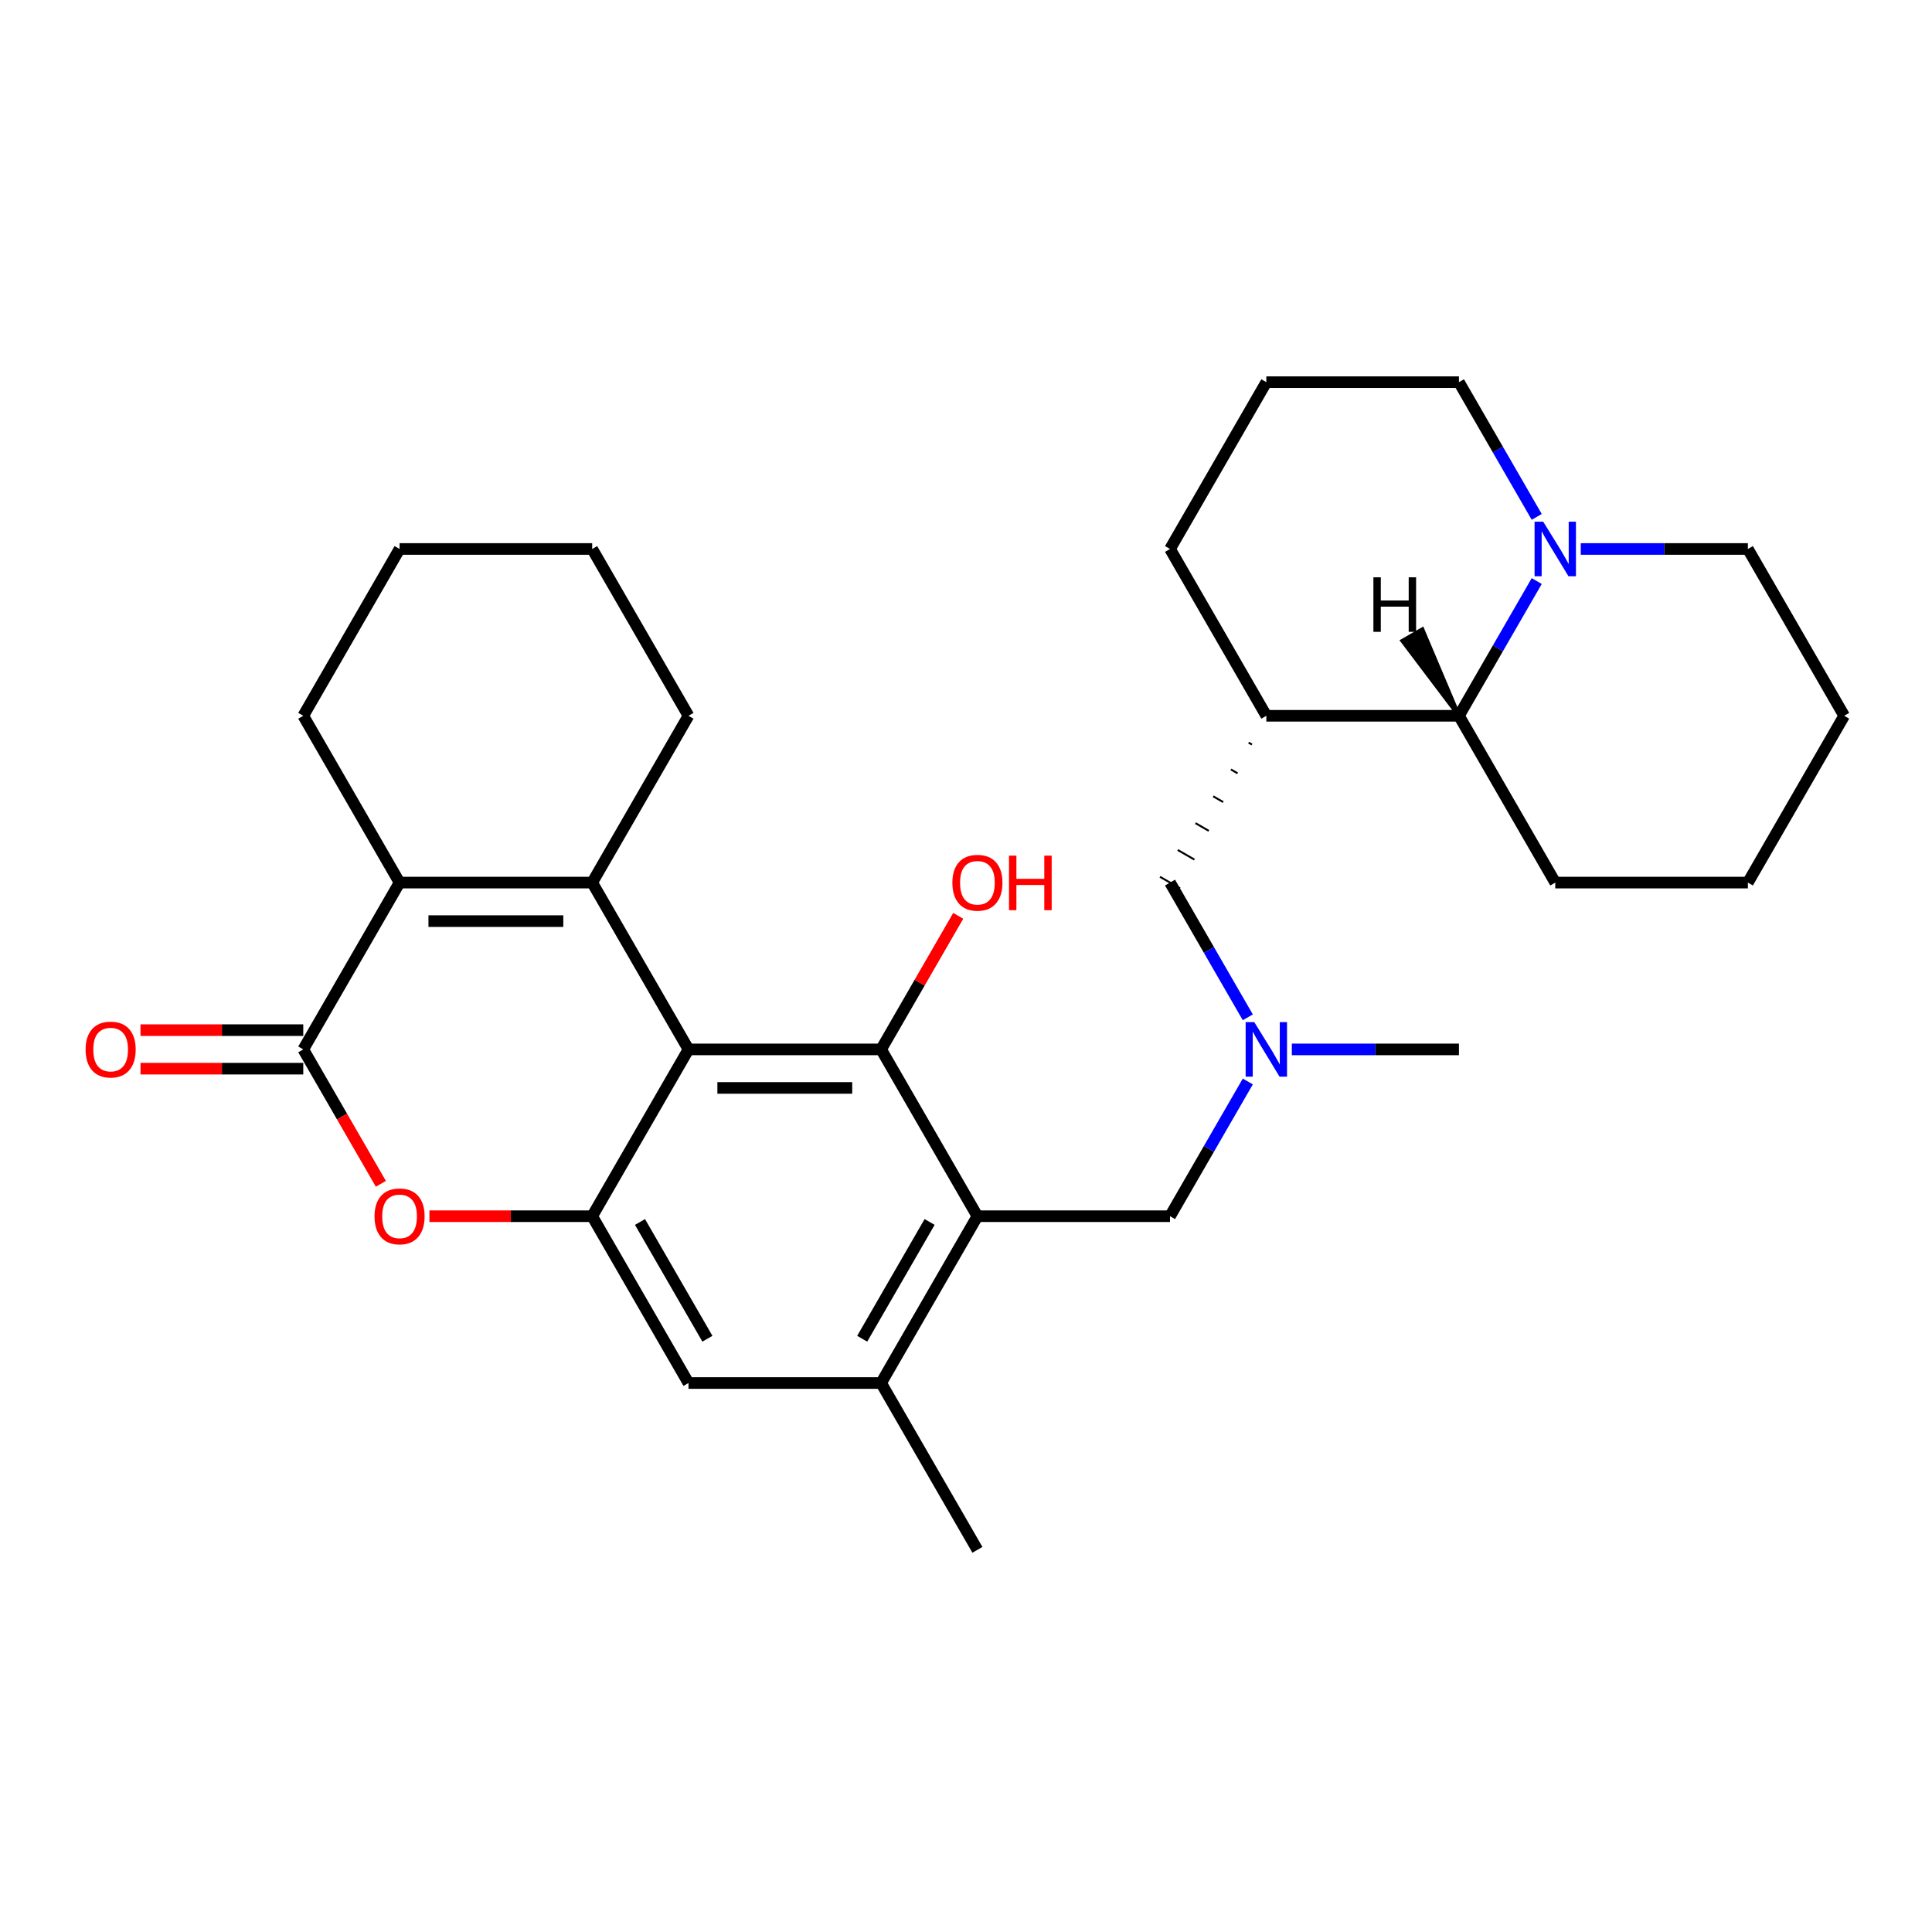 <?xml version='1.0' encoding='iso-8859-1'?>
<svg version='1.1' baseProfile='full'
              xmlns='http://www.w3.org/2000/svg'
                      xmlns:rdkit='http://www.rdkit.org/xml'
                      xmlns:xlink='http://www.w3.org/1999/xlink'
                  xml:space='preserve'
width='1000px' height='1000px' viewBox='0 0 1000 1000'>
<!-- END OF HEADER -->
<rect style='opacity:1.0;fill:#FFFFFF;stroke:none' width='1000' height='1000' x='0' y='0'> </rect>
<path class='bond-0' d='M 356.362,543.17 L 306.514,456.83' style='fill:none;fill-rule:evenodd;stroke:#000000;stroke-width:6px;stroke-linecap:butt;stroke-linejoin:miter;stroke-opacity:1' />
<path class='bond-1' d='M 356.362,543.17 L 456.06,543.17' style='fill:none;fill-rule:evenodd;stroke:#000000;stroke-width:6px;stroke-linecap:butt;stroke-linejoin:miter;stroke-opacity:1' />
<path class='bond-1' d='M 371.317,563.11 L 441.105,563.11' style='fill:none;fill-rule:evenodd;stroke:#000000;stroke-width:6px;stroke-linecap:butt;stroke-linejoin:miter;stroke-opacity:1' />
<path class='bond-5' d='M 356.362,543.17 L 306.514,629.51' style='fill:none;fill-rule:evenodd;stroke:#000000;stroke-width:6px;stroke-linecap:butt;stroke-linejoin:miter;stroke-opacity:1' />
<path class='bond-2' d='M 306.514,456.83 L 206.817,456.83' style='fill:none;fill-rule:evenodd;stroke:#000000;stroke-width:6px;stroke-linecap:butt;stroke-linejoin:miter;stroke-opacity:1' />
<path class='bond-2' d='M 291.559,476.769 L 221.771,476.769' style='fill:none;fill-rule:evenodd;stroke:#000000;stroke-width:6px;stroke-linecap:butt;stroke-linejoin:miter;stroke-opacity:1' />
<path class='bond-17' d='M 306.514,456.83 L 356.362,370.49' style='fill:none;fill-rule:evenodd;stroke:#000000;stroke-width:6px;stroke-linecap:butt;stroke-linejoin:miter;stroke-opacity:1' />
<path class='bond-4' d='M 456.06,543.17 L 505.908,629.51' style='fill:none;fill-rule:evenodd;stroke:#000000;stroke-width:6px;stroke-linecap:butt;stroke-linejoin:miter;stroke-opacity:1' />
<path class='bond-16' d='M 456.06,543.17 L 476.016,508.604' style='fill:none;fill-rule:evenodd;stroke:#000000;stroke-width:6px;stroke-linecap:butt;stroke-linejoin:miter;stroke-opacity:1' />
<path class='bond-16' d='M 476.016,508.604 L 495.973,474.038' style='fill:none;fill-rule:evenodd;stroke:#FF0000;stroke-width:6px;stroke-linecap:butt;stroke-linejoin:miter;stroke-opacity:1' />
<path class='bond-18' d='M 206.817,456.83 L 156.968,370.49' style='fill:none;fill-rule:evenodd;stroke:#000000;stroke-width:6px;stroke-linecap:butt;stroke-linejoin:miter;stroke-opacity:1' />
<path class='bond-31' d='M 206.817,456.83 L 156.968,543.17' style='fill:none;fill-rule:evenodd;stroke:#000000;stroke-width:6px;stroke-linecap:butt;stroke-linejoin:miter;stroke-opacity:1' />
<path class='bond-3' d='M 156.968,543.17 L 177.051,577.956' style='fill:none;fill-rule:evenodd;stroke:#000000;stroke-width:6px;stroke-linecap:butt;stroke-linejoin:miter;stroke-opacity:1' />
<path class='bond-3' d='M 177.051,577.956 L 197.135,612.741' style='fill:none;fill-rule:evenodd;stroke:#FF0000;stroke-width:6px;stroke-linecap:butt;stroke-linejoin:miter;stroke-opacity:1' />
<path class='bond-15' d='M 156.968,533.2 L 114.846,533.2' style='fill:none;fill-rule:evenodd;stroke:#000000;stroke-width:6px;stroke-linecap:butt;stroke-linejoin:miter;stroke-opacity:1' />
<path class='bond-15' d='M 114.846,533.2 L 72.724,533.2' style='fill:none;fill-rule:evenodd;stroke:#FF0000;stroke-width:6px;stroke-linecap:butt;stroke-linejoin:miter;stroke-opacity:1' />
<path class='bond-15' d='M 156.968,553.14 L 114.846,553.14' style='fill:none;fill-rule:evenodd;stroke:#000000;stroke-width:6px;stroke-linecap:butt;stroke-linejoin:miter;stroke-opacity:1' />
<path class='bond-15' d='M 114.846,553.14 L 72.724,553.14' style='fill:none;fill-rule:evenodd;stroke:#FF0000;stroke-width:6px;stroke-linecap:butt;stroke-linejoin:miter;stroke-opacity:1' />
<path class='bond-12' d='M 505.908,629.51 L 605.605,629.51' style='fill:none;fill-rule:evenodd;stroke:#000000;stroke-width:6px;stroke-linecap:butt;stroke-linejoin:miter;stroke-opacity:1' />
<path class='bond-30' d='M 505.908,629.51 L 456.06,715.851' style='fill:none;fill-rule:evenodd;stroke:#000000;stroke-width:6px;stroke-linecap:butt;stroke-linejoin:miter;stroke-opacity:1' />
<path class='bond-30' d='M 481.163,632.492 L 446.269,692.93' style='fill:none;fill-rule:evenodd;stroke:#000000;stroke-width:6px;stroke-linecap:butt;stroke-linejoin:miter;stroke-opacity:1' />
<path class='bond-6' d='M 306.514,629.51 L 264.392,629.51' style='fill:none;fill-rule:evenodd;stroke:#000000;stroke-width:6px;stroke-linecap:butt;stroke-linejoin:miter;stroke-opacity:1' />
<path class='bond-6' d='M 264.392,629.51 L 222.27,629.51' style='fill:none;fill-rule:evenodd;stroke:#FF0000;stroke-width:6px;stroke-linecap:butt;stroke-linejoin:miter;stroke-opacity:1' />
<path class='bond-11' d='M 306.514,629.51 L 356.362,715.851' style='fill:none;fill-rule:evenodd;stroke:#000000;stroke-width:6px;stroke-linecap:butt;stroke-linejoin:miter;stroke-opacity:1' />
<path class='bond-11' d='M 331.259,632.492 L 366.153,692.93' style='fill:none;fill-rule:evenodd;stroke:#000000;stroke-width:6px;stroke-linecap:butt;stroke-linejoin:miter;stroke-opacity:1' />
<path class='bond-7' d='M 456.06,715.851 L 356.362,715.851' style='fill:none;fill-rule:evenodd;stroke:#000000;stroke-width:6px;stroke-linecap:butt;stroke-linejoin:miter;stroke-opacity:1' />
<path class='bond-22' d='M 456.06,715.851 L 505.908,802.191' style='fill:none;fill-rule:evenodd;stroke:#000000;stroke-width:6px;stroke-linecap:butt;stroke-linejoin:miter;stroke-opacity:1' />
<path class='bond-8' d='M 795.41,300.759 L 775.281,335.624' style='fill:none;fill-rule:evenodd;stroke:#0000FF;stroke-width:6px;stroke-linecap:butt;stroke-linejoin:miter;stroke-opacity:1' />
<path class='bond-8' d='M 775.281,335.624 L 755.151,370.49' style='fill:none;fill-rule:evenodd;stroke:#000000;stroke-width:6px;stroke-linecap:butt;stroke-linejoin:miter;stroke-opacity:1' />
<path class='bond-21' d='M 818.2,284.149 L 861.448,284.149' style='fill:none;fill-rule:evenodd;stroke:#0000FF;stroke-width:6px;stroke-linecap:butt;stroke-linejoin:miter;stroke-opacity:1' />
<path class='bond-21' d='M 861.448,284.149 L 904.697,284.149' style='fill:none;fill-rule:evenodd;stroke:#000000;stroke-width:6px;stroke-linecap:butt;stroke-linejoin:miter;stroke-opacity:1' />
<path class='bond-33' d='M 795.41,267.54 L 775.281,232.674' style='fill:none;fill-rule:evenodd;stroke:#0000FF;stroke-width:6px;stroke-linecap:butt;stroke-linejoin:miter;stroke-opacity:1' />
<path class='bond-33' d='M 775.281,232.674 L 755.151,197.809' style='fill:none;fill-rule:evenodd;stroke:#000000;stroke-width:6px;stroke-linecap:butt;stroke-linejoin:miter;stroke-opacity:1' />
<path class='bond-9' d='M 646.282,384.381 L 648.009,385.378' style='fill:none;fill-rule:evenodd;stroke:#000000;stroke-width:1.0px;stroke-linecap:butt;stroke-linejoin:miter;stroke-opacity:1' />
<path class='bond-9' d='M 637.111,398.273 L 640.564,400.267' style='fill:none;fill-rule:evenodd;stroke:#000000;stroke-width:1.0px;stroke-linecap:butt;stroke-linejoin:miter;stroke-opacity:1' />
<path class='bond-9' d='M 627.939,412.164 L 633.12,415.155' style='fill:none;fill-rule:evenodd;stroke:#000000;stroke-width:1.0px;stroke-linecap:butt;stroke-linejoin:miter;stroke-opacity:1' />
<path class='bond-9' d='M 618.768,426.056 L 625.675,430.044' style='fill:none;fill-rule:evenodd;stroke:#000000;stroke-width:1.0px;stroke-linecap:butt;stroke-linejoin:miter;stroke-opacity:1' />
<path class='bond-9' d='M 609.596,439.947 L 618.23,444.932' style='fill:none;fill-rule:evenodd;stroke:#000000;stroke-width:1.0px;stroke-linecap:butt;stroke-linejoin:miter;stroke-opacity:1' />
<path class='bond-9' d='M 600.425,453.839 L 610.786,459.821' style='fill:none;fill-rule:evenodd;stroke:#000000;stroke-width:1.0px;stroke-linecap:butt;stroke-linejoin:miter;stroke-opacity:1' />
<path class='bond-10' d='M 655.454,370.49 L 755.151,370.49' style='fill:none;fill-rule:evenodd;stroke:#000000;stroke-width:6px;stroke-linecap:butt;stroke-linejoin:miter;stroke-opacity:1' />
<path class='bond-20' d='M 655.454,370.49 L 605.605,284.149' style='fill:none;fill-rule:evenodd;stroke:#000000;stroke-width:6px;stroke-linecap:butt;stroke-linejoin:miter;stroke-opacity:1' />
<path class='bond-24' d='M 755.151,370.49 L 805,456.83' style='fill:none;fill-rule:evenodd;stroke:#000000;stroke-width:6px;stroke-linecap:butt;stroke-linejoin:miter;stroke-opacity:1' />
<path class='bond-35' d='M 755.151,370.49 L 736.209,325.717 L 725.848,331.699 Z' style='fill:#000000;fill-rule:evenodd;fill-opacity:1;stroke:#000000;stroke-width:2px;stroke-linecap:butt;stroke-linejoin:miter;stroke-opacity:1;' />
<path class='bond-14' d='M 605.605,629.51 L 625.735,594.645' style='fill:none;fill-rule:evenodd;stroke:#000000;stroke-width:6px;stroke-linecap:butt;stroke-linejoin:miter;stroke-opacity:1' />
<path class='bond-14' d='M 625.735,594.645 L 645.864,559.78' style='fill:none;fill-rule:evenodd;stroke:#0000FF;stroke-width:6px;stroke-linecap:butt;stroke-linejoin:miter;stroke-opacity:1' />
<path class='bond-13' d='M 605.605,456.83 L 625.735,491.695' style='fill:none;fill-rule:evenodd;stroke:#000000;stroke-width:6px;stroke-linecap:butt;stroke-linejoin:miter;stroke-opacity:1' />
<path class='bond-13' d='M 625.735,491.695 L 645.864,526.561' style='fill:none;fill-rule:evenodd;stroke:#0000FF;stroke-width:6px;stroke-linecap:butt;stroke-linejoin:miter;stroke-opacity:1' />
<path class='bond-25' d='M 668.654,543.17 L 711.902,543.17' style='fill:none;fill-rule:evenodd;stroke:#0000FF;stroke-width:6px;stroke-linecap:butt;stroke-linejoin:miter;stroke-opacity:1' />
<path class='bond-25' d='M 711.902,543.17 L 755.151,543.17' style='fill:none;fill-rule:evenodd;stroke:#000000;stroke-width:6px;stroke-linecap:butt;stroke-linejoin:miter;stroke-opacity:1' />
<path class='bond-26' d='M 356.362,370.49 L 306.514,284.149' style='fill:none;fill-rule:evenodd;stroke:#000000;stroke-width:6px;stroke-linecap:butt;stroke-linejoin:miter;stroke-opacity:1' />
<path class='bond-32' d='M 156.968,370.49 L 206.817,284.149' style='fill:none;fill-rule:evenodd;stroke:#000000;stroke-width:6px;stroke-linecap:butt;stroke-linejoin:miter;stroke-opacity:1' />
<path class='bond-19' d='M 755.151,197.809 L 655.454,197.809' style='fill:none;fill-rule:evenodd;stroke:#000000;stroke-width:6px;stroke-linecap:butt;stroke-linejoin:miter;stroke-opacity:1' />
<path class='bond-23' d='M 605.605,284.149 L 655.454,197.809' style='fill:none;fill-rule:evenodd;stroke:#000000;stroke-width:6px;stroke-linecap:butt;stroke-linejoin:miter;stroke-opacity:1' />
<path class='bond-34' d='M 904.697,284.149 L 954.545,370.49' style='fill:none;fill-rule:evenodd;stroke:#000000;stroke-width:6px;stroke-linecap:butt;stroke-linejoin:miter;stroke-opacity:1' />
<path class='bond-29' d='M 805,456.83 L 904.697,456.83' style='fill:none;fill-rule:evenodd;stroke:#000000;stroke-width:6px;stroke-linecap:butt;stroke-linejoin:miter;stroke-opacity:1' />
<path class='bond-27' d='M 306.514,284.149 L 206.817,284.149' style='fill:none;fill-rule:evenodd;stroke:#000000;stroke-width:6px;stroke-linecap:butt;stroke-linejoin:miter;stroke-opacity:1' />
<path class='bond-28' d='M 954.545,370.49 L 904.697,456.83' style='fill:none;fill-rule:evenodd;stroke:#000000;stroke-width:6px;stroke-linecap:butt;stroke-linejoin:miter;stroke-opacity:1' />
<path  class='atom-7' d='M 193.856 629.59
Q 193.856 622.811, 197.206 619.022
Q 200.556 615.234, 206.817 615.234
Q 213.078 615.234, 216.427 619.022
Q 219.777 622.811, 219.777 629.59
Q 219.777 636.449, 216.387 640.358
Q 212.998 644.226, 206.817 644.226
Q 200.595 644.226, 197.206 640.358
Q 193.856 636.489, 193.856 629.59
M 206.817 641.035
Q 211.123 641.035, 213.436 638.164
Q 215.789 635.253, 215.789 629.59
Q 215.789 624.047, 213.436 621.256
Q 211.123 618.424, 206.817 618.424
Q 202.51 618.424, 200.157 621.216
Q 197.844 624.007, 197.844 629.59
Q 197.844 635.293, 200.157 638.164
Q 202.51 641.035, 206.817 641.035
' fill='#FF0000'/>
<path  class='atom-9' d='M 798.759 270.032
L 808.011 284.987
Q 808.928 286.462, 810.403 289.134
Q 811.879 291.806, 811.959 291.966
L 811.959 270.032
L 815.707 270.032
L 815.707 298.266
L 811.839 298.266
L 801.909 281.916
Q 800.753 280.002, 799.516 277.809
Q 798.32 275.615, 797.961 274.937
L 797.961 298.266
L 794.292 298.266
L 794.292 270.032
L 798.759 270.032
' fill='#0000FF'/>
<path  class='atom-15' d='M 649.213 529.053
L 658.465 544.008
Q 659.382 545.483, 660.857 548.155
Q 662.333 550.827, 662.413 550.986
L 662.413 529.053
L 666.161 529.053
L 666.161 557.287
L 662.293 557.287
L 652.363 540.937
Q 651.207 539.023, 649.971 536.829
Q 648.774 534.636, 648.415 533.958
L 648.415 557.287
L 644.746 557.287
L 644.746 529.053
L 649.213 529.053
' fill='#0000FF'/>
<path  class='atom-16' d='M 44.31 543.25
Q 44.31 536.47, 47.66 532.682
Q 51.01 528.894, 57.271 528.894
Q 63.532 528.894, 66.882 532.682
Q 70.231 536.47, 70.231 543.25
Q 70.231 550.109, 66.842 554.017
Q 63.452 557.885, 57.271 557.885
Q 51.05 557.885, 47.66 554.017
Q 44.31 550.149, 44.31 543.25
M 57.271 554.695
Q 61.578 554.695, 63.891 551.824
Q 66.243 548.913, 66.243 543.25
Q 66.243 537.707, 63.891 534.915
Q 61.578 532.084, 57.271 532.084
Q 52.964 532.084, 50.611 534.875
Q 48.298 537.667, 48.298 543.25
Q 48.298 548.953, 50.611 551.824
Q 52.964 554.695, 57.271 554.695
' fill='#FF0000'/>
<path  class='atom-17' d='M 492.947 456.91
Q 492.947 450.13, 496.297 446.342
Q 499.647 442.553, 505.908 442.553
Q 512.169 442.553, 515.519 446.342
Q 518.869 450.13, 518.869 456.91
Q 518.869 463.769, 515.479 467.677
Q 512.089 471.545, 505.908 471.545
Q 499.687 471.545, 496.297 467.677
Q 492.947 463.809, 492.947 456.91
M 505.908 468.355
Q 510.215 468.355, 512.528 465.484
Q 514.881 462.572, 514.881 456.91
Q 514.881 451.366, 512.528 448.575
Q 510.215 445.744, 505.908 445.744
Q 501.601 445.744, 499.248 448.535
Q 496.935 451.327, 496.935 456.91
Q 496.935 462.612, 499.248 465.484
Q 501.601 468.355, 505.908 468.355
' fill='#FF0000'/>
<path  class='atom-17' d='M 522.258 442.872
L 526.087 442.872
L 526.087 454.876
L 540.523 454.876
L 540.523 442.872
L 544.351 442.872
L 544.351 471.106
L 540.523 471.106
L 540.523 458.066
L 526.087 458.066
L 526.087 471.106
L 522.258 471.106
L 522.258 442.872
' fill='#FF0000'/>
<path  class='atom-31' d='M 710.872 298.812
L 714.701 298.812
L 714.701 310.816
L 729.137 310.816
L 729.137 298.812
L 732.965 298.812
L 732.965 327.046
L 729.137 327.046
L 729.137 314.006
L 714.701 314.006
L 714.701 327.046
L 710.872 327.046
L 710.872 298.812
' fill='#000000'/>
</svg>
